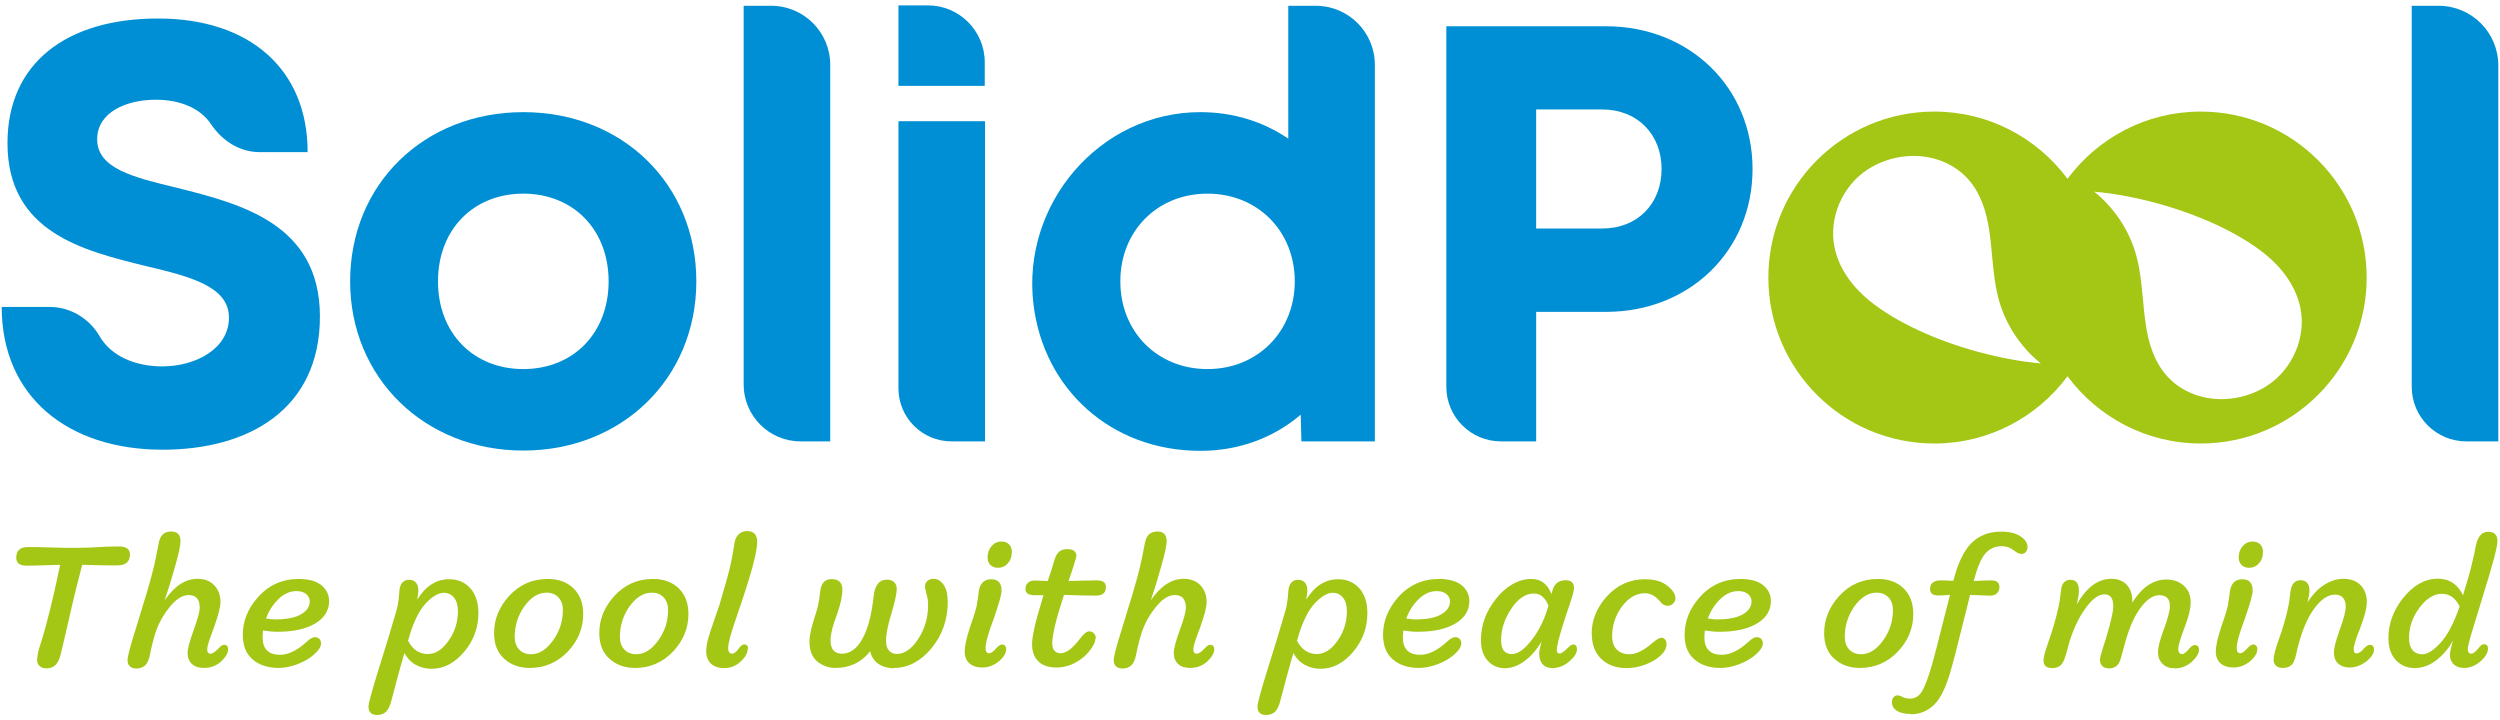 <?xml version="1.0" encoding="UTF-8"?>
<svg id="Calque_1" xmlns="http://www.w3.org/2000/svg" viewBox="0 0 177 51">
    <defs>
        <style>.cls-1{fill:#008fd4;}.cls-2{fill:#a4c615;}</style>
    </defs>
    <path class="cls-2"
          d="M155.81,7.9c-3.87,0-7.29,1.88-9.43,4.76-2.14-2.88-5.56-4.76-9.43-4.76-6.49,0-11.75,5.26-11.75,11.75s5.26,11.75,11.75,11.75c3.87,0,7.29-1.88,9.43-4.76,2.14,2.88,5.56,4.76,9.43,4.76,6.49,0,11.75-5.26,11.75-11.75s-5.26-11.75-11.75-11.75Zm-15.77,17.01c-2.85-.78-5.75-2.04-7.72-3.65-1.18-.97-2.14-2.27-2.44-3.77-.42-2.07,.57-4.34,2.35-5.49,2.54-1.64,6.13-1.2,7.7,1.49,1.33,2.28,.88,5.17,1.58,7.71,.48,1.77,1.55,3.38,2.98,4.53-1.36-.12-2.9-.4-4.44-.82Zm20.49,2.39c-2.54,1.64-6.13,1.2-7.7-1.49-1.33-2.28-.88-5.17-1.58-7.71-.48-1.77-1.55-3.38-2.98-4.53,1.36,.12,2.9,.4,4.44,.82,2.85,.78,5.75,2.04,7.72,3.65,1.18,.97,2.14,2.27,2.44,3.77,.42,2.07-.57,4.34-2.35,5.49Z"/>
    <g>
        <path class="cls-1"
              d="M.12,21.73H3.5c1.47,0,2.81,.8,3.55,2.07,.83,1.44,2.57,2.14,4.43,2.14,2.39,0,4.73-1.26,4.73-3.45s-2.68-2.9-5.87-3.65C5.91,17.75,.53,16.46,.53,10.13,.53,4.49,4.68,1.31,11.19,1.31s10.59,3.61,10.59,9.46h-3.4c-1.42,0-2.65-.8-3.44-1.98s-2.27-1.73-3.91-1.73c-2.06,0-4.15,.87-4.15,2.8,0,2.07,2.55,2.69,5.66,3.44,4.48,1.13,10.11,2.53,10.11,9.11s-5.06,9.43-11.14,9.43C4.77,31.84,.12,28.05,.12,21.73Z"/>
        <path class="cls-1"
              d="M24.79,19.92c0-6.88,5.23-11.98,12.26-11.98s12.25,5.11,12.25,11.98-5.27,11.98-12.25,11.98-12.26-5.14-12.26-11.98Zm18.3,0c0-3.67-2.51-6.21-6.04-6.21s-6.04,2.54-6.04,6.21,2.51,6.21,6.04,6.21,6.04-2.54,6.04-6.21Z"/>
        <path class="cls-1" d="M52.65,.41h1.95c2.31,0,4.18,1.87,4.18,4.18V31.25h-2.1c-2.23,0-4.03-1.81-4.03-4.03V.41Z"/>
        <path class="cls-1"
              d="M63.61,8.58h6.13V31.25h-2.37c-2.08,0-3.76-1.68-3.76-3.76V8.58Zm.01-8.2h2.07c2.23,0,4.03,1.81,4.03,4.03v1.67h-6.11V.38Z"/>
        <path class="cls-1"
              d="M97.34,4.59V31.25h-5.2l-.05-1.89c-1.9,1.62-4.35,2.56-7.1,2.56-6.32,0-11.09-4.35-11.82-10.37-.86-7.09,4.67-13.61,11.81-13.61,2.35,0,4.48,.68,6.23,1.88V.41h1.95c2.31,0,4.18,1.87,4.18,4.18Zm-5.67,15.33c0-3.55-2.62-6.21-6.18-6.21s-6.17,2.65-6.17,6.21,2.61,6.21,6.17,6.21,6.18-2.67,6.18-6.21Z"/>
        <path class="cls-1"
              d="M124.08,11.97c0,5.79-4.47,10.11-10.37,10.11h-4.95v9.17h-2.49c-2.14,0-3.87-1.73-3.87-3.87V1.86h11.31c5.89,0,10.37,4.31,10.37,10.11Zm-6.44,0c0-2.44-1.69-4.22-4.21-4.22h-4.67v8.43h4.67c2.52,0,4.21-1.77,4.21-4.22Z"/>
        <path class="cls-1"
              d="M170.75,.41h1.9c2.34,0,4.23,1.89,4.23,4.23V31.25h-2.26c-2.14,0-3.87-1.73-3.87-3.87V.41Z"/>
    </g>
    <g>
        <path class="cls-2"
              d="M4.29,46.34c-.15,.65-.47,.98-.98,.98-.22,0-.38-.05-.5-.16s-.18-.24-.18-.42c0-.29,.08-.69,.25-1.18,.2-.6,.42-1.42,.68-2.46,.19-.75,.42-1.78,.7-3.11-.2,0-.56,.01-1.09,.03-.53,.02-.96,.03-1.29,.03-.49,0-.73-.19-.73-.57,0-.5,.28-.75,.83-.75,.34,0,.87,0,1.59,.03s1.27,.03,1.64,.03c.73,0,1.29-.02,1.68-.05,.39-.03,.9-.05,1.54-.05,.51,0,.77,.19,.77,.57,0,.51-.3,.77-.9,.77-.63,0-1.07,0-1.31-.01l-1.17-.03c-.32,1.22-.56,2.2-.73,2.93-.13,.59-.29,1.27-.47,2.05-.18,.78-.29,1.24-.33,1.39Z"/>
        <path class="cls-2"
              d="M10.55,46.6c-.13,.49-.43,.73-.91,.73-.18,0-.33-.05-.44-.15-.11-.1-.17-.24-.17-.42,0-.28,.19-1.01,.57-2.2,.62-1.99,1.02-3.34,1.2-4.06,.15-.57,.29-1.26,.44-2.06,.1-.54,.39-.81,.88-.81,.44,0,.66,.23,.66,.68,0,.28-.11,.82-.34,1.63-.26,.94-.52,1.79-.78,2.56,.69-1.01,1.46-1.52,2.33-1.52,.49,0,.89,.15,1.18,.46,.29,.3,.44,.7,.44,1.2,0,.34-.16,.94-.47,1.81-.03,.08-.08,.22-.16,.43-.08,.21-.13,.36-.16,.45-.03,.09-.06,.2-.1,.33-.03,.13-.05,.24-.05,.33,0,.19,.08,.29,.25,.29,.13,0,.32-.13,.56-.38,.14-.16,.26-.25,.38-.25,.19,0,.29,.11,.29,.33,0,.25-.16,.53-.49,.85-.33,.3-.74,.46-1.22,.46-.36,0-.65-.09-.85-.28-.2-.19-.31-.45-.31-.8,0-.26,.14-.79,.43-1.6,.29-.79,.43-1.31,.43-1.57,0-.61-.26-.91-.78-.91-.47,0-.94,.31-1.42,.94-.49,.62-.84,1.32-1.05,2.12-.09,.31-.16,.61-.22,.9s-.1,.47-.12,.55Z"/>
        <path class="cls-2"
              d="M22.22,46.35c-.32,.28-.71,.5-1.17,.68-.46,.17-.9,.26-1.33,.26-.75,0-1.36-.2-1.83-.6s-.7-.98-.7-1.74c0-.95,.34-1.83,1.03-2.62,.77-.89,1.75-1.34,2.93-1.34,.7,0,1.24,.15,1.6,.44,.36,.29,.55,.67,.55,1.13,0,.66-.33,1.19-.98,1.58-.65,.39-1.54,.59-2.67,.59-.3,0-.65-.03-1.03-.09-.02,.21-.03,.36-.03,.47,0,.83,.41,1.25,1.24,1.25,.57,0,1.2-.3,1.87-.91,.24-.23,.44-.34,.6-.34,.13,0,.23,.04,.31,.12s.12,.19,.12,.32c0,.23-.17,.5-.52,.81Zm-2.67-2.5c.77,0,1.36-.12,1.77-.36,.41-.24,.61-.55,.61-.91,0-.2-.08-.37-.24-.51-.16-.14-.39-.22-.7-.22-.48,0-.91,.2-1.3,.59s-.66,.82-.86,1.35c.28,.04,.52,.07,.72,.07Z"/>
        <path class="cls-2"
              d="M28.05,48.33l-.35,1.31c-.1,.37-.23,.63-.39,.77-.16,.14-.36,.21-.62,.21-.4,0-.6-.2-.6-.61,0-.19,.21-.99,.64-2.38,.56-1.78,1.01-3.24,1.33-4.37,.07-.23,.12-.46,.14-.66,.03-.21,.05-.39,.06-.56,.01-.16,.02-.28,.03-.34,.08-.43,.3-.65,.68-.65,.21,0,.37,.07,.48,.2,.11,.13,.17,.31,.17,.55,0,.16-.03,.37-.08,.65,.6-.96,1.35-1.44,2.26-1.44,.62,0,1.11,.21,1.5,.64,.38,.43,.57,1.01,.57,1.76,0,1.02-.33,1.93-1,2.73-.68,.81-1.45,1.21-2.32,1.21-.42,0-.79-.1-1.13-.29s-.6-.47-.79-.83c-.24,.84-.44,1.55-.59,2.12Zm2.28-2.03c.5,0,.97-.3,1.41-.91,.45-.62,.68-1.33,.68-2.12,0-.4-.09-.72-.27-.95-.18-.23-.42-.35-.74-.35-.37,0-.79,.25-1.26,.74-.45,.48-.84,1.25-1.17,2.33,0,.04-.01,.09-.04,.16-.03,.07-.04,.12-.05,.16,.32,.63,.8,.95,1.44,.95Z"/>
        <path class="cls-2"
              d="M37.52,47.29c-.73,0-1.33-.21-1.81-.64-.49-.43-.73-1.04-.73-1.82,0-.97,.35-1.84,1.05-2.62,.75-.82,1.66-1.22,2.75-1.22,.76,0,1.37,.22,1.83,.67s.68,1.05,.68,1.82c0,.99-.36,1.87-1.07,2.63-.75,.79-1.65,1.18-2.71,1.18Zm1.17-5.33c-.58,0-1.11,.33-1.59,1-.44,.64-.66,1.35-.66,2.13,0,.38,.11,.68,.32,.9,.21,.22,.49,.33,.84,.33,.57,0,1.1-.33,1.57-1,.45-.63,.68-1.34,.68-2.13,0-.38-.11-.68-.32-.9-.21-.22-.49-.33-.84-.33Z"/>
        <path class="cls-2"
              d="M44.97,47.29c-.73,0-1.33-.21-1.81-.64-.49-.43-.73-1.04-.73-1.82,0-.97,.35-1.84,1.05-2.62,.75-.82,1.66-1.22,2.75-1.22,.76,0,1.37,.22,1.83,.67s.68,1.05,.68,1.82c0,.99-.36,1.87-1.07,2.63-.75,.79-1.65,1.18-2.71,1.18Zm1.17-5.33c-.58,0-1.11,.33-1.59,1-.44,.64-.66,1.35-.66,2.13,0,.38,.11,.68,.32,.9,.21,.22,.49,.33,.84,.33,.57,0,1.1-.33,1.57-1,.45-.63,.68-1.34,.68-2.13,0-.38-.11-.68-.32-.9-.21-.22-.49-.33-.84-.33Z"/>
        <path class="cls-2"
              d="M52.94,45.92c0,.3-.16,.6-.49,.91-.33,.31-.72,.47-1.18,.47-.41,0-.72-.11-.94-.32-.22-.21-.33-.51-.33-.88,0-.24,.04-.51,.12-.81,.08-.3,.21-.72,.41-1.28s.33-.95,.41-1.19c.36-1.21,.62-2.13,.77-2.77,.12-.54,.22-1.07,.29-1.59,.04-.28,.15-.49,.31-.64s.35-.22,.58-.22c.48,0,.72,.26,.72,.78,0,.7-.44,2.34-1.33,4.91-.3,.87-.5,1.48-.59,1.82-.1,.4-.14,.65-.14,.75,0,.28,.1,.42,.29,.42,.14,0,.3-.13,.49-.4,.12-.17,.25-.26,.39-.26,.06,0,.12,.03,.17,.08s.08,.13,.08,.22Z"/>
        <path class="cls-2"
              d="M63.26,47.31c-.41,0-.76-.1-1.06-.3-.3-.2-.5-.5-.59-.9-.62,.79-1.45,1.18-2.47,1.18-.47,0-.89-.15-1.28-.46-.36-.3-.55-.77-.55-1.39,0-.44,.14-1.08,.42-1.91,.16-.45,.27-.98,.33-1.59,.05-.62,.32-.94,.81-.94,.51,0,.77,.25,.77,.74,0,.46-.13,1.06-.4,1.81-.29,.76-.44,1.36-.44,1.78,0,.63,.27,.95,.81,.95,.49,0,.92-.26,1.29-.79,.49-.73,.8-1.82,.95-3.27,.09-.79,.4-1.18,.94-1.18,.23,0,.4,.06,.52,.18,.12,.12,.18,.28,.18,.47,0,.3-.12,.87-.36,1.69-.27,.86-.4,1.52-.4,1.98,0,.3,.07,.54,.21,.7s.32,.24,.55,.24c.54,0,1.04-.34,1.5-1.03,.48-.72,.72-1.54,.72-2.45,0-.26-.04-.52-.12-.79-.07-.28-.1-.45-.1-.51,0-.15,.05-.27,.16-.38,.11-.1,.25-.16,.42-.16,.31,0,.56,.15,.75,.44s.28,.69,.28,1.2c0,1.26-.39,2.36-1.17,3.3-.77,.91-1.65,1.37-2.63,1.37Z"/>
        <path class="cls-2"
              d="M69.17,42.71c.03-.13,.07-.31,.09-.55,.03-.23,.05-.39,.07-.46,.12-.46,.4-.69,.85-.69,.49,0,.73,.27,.73,.81,0,.27-.19,.94-.56,2-.38,1-.57,1.69-.57,2.07,0,.24,.09,.36,.26,.36,.12,0,.28-.11,.47-.33,.17-.19,.32-.29,.44-.29,.09,0,.16,.03,.21,.09s.08,.13,.08,.22c0,.29-.16,.57-.48,.85-.37,.31-.77,.47-1.2,.47-.4,0-.71-.1-.93-.3-.22-.2-.33-.48-.33-.83s.11-.89,.33-1.57c.03-.12,.09-.3,.18-.54,.08-.24,.16-.47,.22-.68,.07-.22,.12-.43,.16-.64Zm1.74-4.37c.23,0,.4,.07,.53,.2,.13,.13,.2,.31,.2,.53,0,.34-.1,.61-.29,.82-.19,.21-.42,.31-.7,.31-.22,0-.39-.07-.53-.2-.13-.13-.2-.31-.2-.54,0-.3,.09-.57,.28-.79s.42-.33,.71-.33Z"/>
        <path class="cls-2"
              d="M77.56,45.19c0,.16-.07,.37-.22,.61-.15,.24-.34,.47-.57,.68-.62,.52-1.27,.78-1.96,.78-.56,0-1-.14-1.29-.43-.3-.29-.45-.69-.45-1.21,0-.27,.05-.65,.16-1.14,.14-.62,.36-1.4,.65-2.34-.1,0-.23,0-.38,0-.15,0-.23,0-.26,0-.42,0-.64-.15-.64-.44,0-.18,.06-.33,.18-.44,.12-.11,.28-.16,.47-.16,.09,0,.24,0,.47,.02,.23,.01,.38,.02,.46,.02,.17-.49,.34-1.01,.49-1.54,.08-.25,.19-.43,.33-.55s.33-.17,.59-.17c.2,0,.35,.04,.46,.13,.11,.09,.16,.2,.16,.34,0,.07-.07,.31-.2,.72-.08,.27-.2,.62-.36,1.07l1.26-.04c.11,0,.23,0,.34,0,.12,0,.21,0,.27-.01s.1,0,.13,0c.43,0,.65,.15,.65,.46,0,.42-.23,.62-.7,.62-.29,0-.58,0-.88-.01l-1.39-.04c-.56,1.7-.83,2.84-.83,3.41,0,.48,.2,.72,.6,.72s.85-.35,1.37-1.04c.26-.34,.47-.51,.64-.51,.14,0,.25,.05,.34,.14,.09,.1,.14,.22,.14,.36Z"/>
        <path class="cls-2"
              d="M80.37,46.6c-.13,.49-.43,.73-.91,.73-.18,0-.33-.05-.44-.15-.11-.1-.17-.24-.17-.42,0-.28,.19-1.01,.57-2.2,.62-1.99,1.02-3.34,1.2-4.06,.15-.57,.29-1.26,.44-2.06,.1-.54,.39-.81,.88-.81,.44,0,.66,.23,.66,.68,0,.28-.11,.82-.34,1.63-.26,.94-.52,1.79-.78,2.56,.69-1.01,1.46-1.52,2.33-1.52,.49,0,.89,.15,1.18,.46,.29,.3,.44,.7,.44,1.2,0,.34-.16,.94-.47,1.81-.03,.08-.08,.22-.16,.43-.08,.21-.13,.36-.16,.45-.03,.09-.06,.2-.1,.33-.03,.13-.05,.24-.05,.33,0,.19,.08,.29,.25,.29,.13,0,.32-.13,.56-.38,.14-.16,.26-.25,.38-.25,.19,0,.29,.11,.29,.33,0,.25-.16,.53-.49,.85-.33,.3-.74,.46-1.22,.46-.36,0-.65-.09-.85-.28-.2-.19-.31-.45-.31-.8,0-.26,.14-.79,.43-1.6,.29-.79,.43-1.31,.43-1.57,0-.61-.26-.91-.78-.91-.47,0-.94,.31-1.42,.94-.49,.62-.84,1.32-1.05,2.12-.09,.31-.16,.61-.22,.9s-.1,.47-.12,.55Z"/>
        <path class="cls-2"
              d="M90.99,48.33l-.35,1.31c-.1,.37-.23,.63-.39,.77-.16,.14-.36,.21-.62,.21-.4,0-.6-.2-.6-.61,0-.19,.21-.99,.64-2.38,.56-1.78,1.01-3.24,1.33-4.37,.07-.23,.12-.46,.14-.66,.03-.21,.05-.39,.06-.56,.01-.16,.02-.28,.03-.34,.08-.43,.3-.65,.68-.65,.21,0,.37,.07,.48,.2,.11,.13,.17,.31,.17,.55,0,.16-.03,.37-.08,.65,.6-.96,1.35-1.44,2.26-1.44,.62,0,1.11,.21,1.5,.64,.38,.43,.57,1.01,.57,1.76,0,1.02-.33,1.93-1,2.73-.68,.81-1.45,1.21-2.32,1.21-.42,0-.79-.1-1.13-.29s-.6-.47-.79-.83c-.24,.84-.44,1.55-.59,2.12Zm2.28-2.03c.5,0,.97-.3,1.41-.91,.45-.62,.68-1.33,.68-2.12,0-.4-.09-.72-.27-.95-.18-.23-.42-.35-.74-.35-.37,0-.79,.25-1.26,.74-.45,.48-.84,1.25-1.17,2.33,0,.04-.01,.09-.04,.16-.03,.07-.04,.12-.05,.16,.32,.63,.8,.95,1.44,.95Z"/>
        <path class="cls-2"
              d="M102.95,46.35c-.32,.28-.71,.5-1.17,.68-.46,.17-.9,.26-1.33,.26-.75,0-1.36-.2-1.83-.6s-.7-.98-.7-1.74c0-.95,.34-1.83,1.03-2.62,.77-.89,1.75-1.34,2.93-1.34,.7,0,1.24,.15,1.6,.44,.36,.29,.55,.67,.55,1.13,0,.66-.33,1.19-.98,1.58-.65,.39-1.54,.59-2.67,.59-.3,0-.65-.03-1.03-.09-.02,.21-.03,.36-.03,.47,0,.83,.41,1.25,1.24,1.25,.57,0,1.2-.3,1.87-.91,.24-.23,.44-.34,.6-.34,.13,0,.23,.04,.31,.12,.08,.08,.12,.19,.12,.32,0,.23-.17,.5-.52,.81Zm-2.67-2.5c.77,0,1.36-.12,1.77-.36,.41-.24,.61-.55,.61-.91,0-.2-.08-.37-.24-.51-.16-.14-.39-.22-.7-.22-.48,0-.91,.2-1.3,.59s-.66,.82-.86,1.35c.28,.04,.52,.07,.72,.07Z"/>
        <path class="cls-2"
              d="M108.97,46.3c0-.19,.06-.48,.17-.87-.34,.57-.74,1.03-1.2,1.37-.46,.34-.93,.51-1.39,.51-.49,0-.9-.18-1.22-.53-.32-.35-.48-.84-.48-1.48,0-1.05,.36-2.02,1.07-2.91,.33-.42,.71-.77,1.15-1.02,.44-.26,.89-.38,1.35-.38,.68,0,1.15,.36,1.43,1.08l.04-.18c.13-.54,.45-.81,.95-.81,.4,0,.6,.18,.6,.55,0,.09-.02,.21-.06,.36-.04,.15-.08,.3-.13,.45-.05,.15-.13,.38-.23,.69-.11,.31-.2,.59-.28,.85-.35,1.08-.52,1.77-.52,2.04,0,.17,.07,.25,.2,.25,.12,0,.33-.14,.61-.43,.14-.14,.26-.21,.35-.21,.18,0,.27,.11,.27,.33,0,.27-.18,.56-.55,.87-.35,.31-.75,.47-1.2,.47-.29,0-.52-.09-.68-.27-.16-.18-.24-.42-.24-.72Zm-1.93,.01c.42,0,.89-.33,1.39-.98,.49-.62,.88-1.37,1.15-2.28l.05-.17c-.23-.57-.57-.86-1.03-.86-.6,0-1.14,.37-1.63,1.12-.46,.7-.69,1.43-.69,2.19,0,.65,.25,.98,.75,.98Z"/>
        <path class="cls-2"
              d="M112.69,44.87c0-.94,.34-1.8,1.03-2.6,.75-.84,1.67-1.26,2.75-1.26,.69,0,1.21,.16,1.59,.47,.37,.29,.56,.59,.56,.87,0,.15-.05,.28-.16,.38s-.24,.16-.38,.16c-.2,0-.37-.09-.52-.27-.34-.42-.7-.62-1.09-.62-.64,0-1.2,.33-1.68,1-.43,.62-.65,1.29-.65,2.02,0,.43,.11,.75,.33,.97,.22,.22,.52,.33,.9,.33,.46,0,1-.26,1.61-.79,.3-.25,.51-.38,.62-.38,.12,0,.22,.04,.29,.13,.07,.09,.1,.2,.1,.33,0,.29-.15,.56-.44,.82-.3,.27-.67,.48-1.11,.64-.43,.16-.86,.23-1.29,.23-.74,0-1.33-.22-1.78-.65-.45-.43-.67-1.02-.67-1.77Z"/>
        <path class="cls-2"
              d="M124.3,46.35c-.32,.28-.71,.5-1.17,.68-.46,.17-.9,.26-1.33,.26-.75,0-1.36-.2-1.83-.6s-.7-.98-.7-1.74c0-.95,.34-1.83,1.03-2.62,.77-.89,1.75-1.34,2.93-1.34,.7,0,1.24,.15,1.6,.44,.36,.29,.55,.67,.55,1.13,0,.66-.33,1.19-.98,1.58-.65,.39-1.54,.59-2.67,.59-.3,0-.65-.03-1.03-.09-.02,.21-.03,.36-.03,.47,0,.83,.41,1.25,1.24,1.25,.57,0,1.2-.3,1.87-.91,.24-.23,.44-.34,.6-.34,.13,0,.23,.04,.31,.12,.08,.08,.12,.19,.12,.32,0,.23-.17,.5-.52,.81Zm-2.67-2.5c.77,0,1.36-.12,1.77-.36,.41-.24,.61-.55,.61-.91,0-.2-.08-.37-.24-.51-.16-.14-.39-.22-.7-.22-.48,0-.91,.2-1.3,.59s-.66,.82-.86,1.35c.28,.04,.52,.07,.72,.07Z"/>
        <path class="cls-2"
              d="M131.69,47.29c-.73,0-1.33-.21-1.81-.64-.49-.43-.73-1.04-.73-1.82,0-.97,.35-1.84,1.05-2.62,.75-.82,1.66-1.22,2.75-1.22,.76,0,1.37,.22,1.83,.67s.68,1.05,.68,1.82c0,.99-.36,1.87-1.07,2.63-.75,.79-1.65,1.18-2.71,1.18Zm1.17-5.33c-.58,0-1.11,.33-1.59,1-.44,.64-.66,1.35-.66,2.13,0,.38,.11,.68,.32,.9,.21,.22,.49,.33,.84,.33,.57,0,1.1-.33,1.57-1,.45-.63,.68-1.34,.68-2.13,0-.38-.11-.68-.32-.9-.21-.22-.49-.33-.84-.33Z"/>
        <path class="cls-2"
              d="M135.3,50.55c-.42,0-.75-.07-.99-.22-.24-.15-.36-.35-.36-.61,0-.14,.04-.26,.11-.35s.17-.14,.28-.14c.09,0,.19,.03,.31,.09,.17,.1,.37,.14,.59,.14,.33,0,.59-.15,.79-.44,.23-.34,.49-1.02,.78-2.04,.21-.76,.4-1.49,.57-2.19l.68-2.67c-.13,0-.29,.02-.49,.03s-.31,.01-.35,.01c-.38,0-.57-.16-.57-.47,0-.19,.06-.34,.19-.44s.3-.16,.51-.16c.06,0,.38,0,.95,.03,.31-1.24,.74-2.13,1.28-2.67,.54-.54,1.24-.81,2.11-.81,.57,0,1.03,.11,1.36,.33s.5,.47,.5,.76c0,.14-.04,.25-.12,.35-.08,.09-.18,.14-.3,.14-.15,0-.31-.07-.49-.21-.29-.23-.59-.34-.9-.34-.48,0-.87,.17-1.18,.52-.29,.34-.57,.99-.82,1.94,.28,0,.54-.02,.79-.03s.4-.01,.46-.01c.38,0,.57,.16,.57,.48,0,.18-.06,.33-.18,.44-.12,.11-.27,.16-.46,.16-.07,0-.26,0-.59-.02-.32-.01-.6-.02-.85-.03-.23,.97-.47,1.9-.7,2.8-.25,1.03-.45,1.8-.6,2.32-.35,1.31-.76,2.19-1.24,2.65-.46,.45-1.01,.68-1.65,.68Z"/>
        <path class="cls-2"
              d="M150.14,46.63c-.11,.46-.38,.69-.81,.69-.21,0-.37-.05-.48-.16-.11-.11-.17-.25-.17-.44,0-.1,.02-.22,.06-.36s.11-.38,.21-.69c.1-.31,.17-.52,.2-.64,.31-1.03,.47-1.74,.47-2.12,0-.56-.21-.83-.62-.83-.44,0-.9,.35-1.38,1.04-.45,.62-.82,1.41-1.11,2.35-.18,.67-.29,1.05-.33,1.15-.09,.24-.2,.42-.33,.52s-.31,.16-.55,.16c-.42,0-.62-.18-.62-.55,0-.2,.11-.62,.33-1.25,.3-.84,.56-1.71,.75-2.6,.05-.23,.09-.48,.12-.76,.03-.28,.06-.48,.08-.58,.1-.34,.31-.51,.64-.51,.39,0,.59,.26,.59,.77,0,.22-.05,.54-.16,.98,.69-1.21,1.51-1.82,2.45-1.82,.46,0,.82,.14,1.09,.42,.26,.28,.4,.66,.4,1.16,0,.05,0,.09-.01,.12,.68-1.1,1.49-1.65,2.43-1.65,.5,0,.91,.15,1.23,.44s.48,.69,.48,1.17c0,.46-.15,1.06-.44,1.81-.29,.76-.44,1.26-.44,1.48,0,.25,.09,.38,.27,.38,.13,0,.3-.13,.51-.39,.14-.16,.26-.25,.38-.25,.21,0,.31,.11,.31,.34,0,.25-.17,.53-.51,.85-.35,.3-.74,.46-1.18,.46-.37,0-.67-.1-.88-.31-.22-.2-.33-.48-.33-.84s.14-.88,.42-1.63c.28-.76,.42-1.31,.42-1.63,0-.51-.25-.77-.75-.77-.43,0-.87,.29-1.31,.87-.44,.58-.8,1.39-1.09,2.42-.16,.55-.26,.95-.33,1.21Z"/>
        <path class="cls-2"
              d="M157.75,42.71c.03-.13,.07-.31,.09-.55,.03-.23,.05-.39,.07-.46,.12-.46,.4-.69,.85-.69,.49,0,.73,.27,.73,.81,0,.27-.19,.94-.56,2-.38,1-.57,1.69-.57,2.07,0,.24,.09,.36,.26,.36,.12,0,.28-.11,.47-.33,.17-.19,.32-.29,.44-.29,.09,0,.16,.03,.21,.09,.05,.06,.08,.13,.08,.22,0,.29-.16,.57-.48,.85-.37,.31-.77,.47-1.2,.47-.4,0-.71-.1-.93-.3-.22-.2-.33-.48-.33-.83s.11-.89,.33-1.57c.03-.12,.09-.3,.18-.54,.08-.24,.16-.47,.22-.68,.07-.22,.12-.43,.16-.64Zm1.74-4.37c.23,0,.4,.07,.53,.2,.13,.13,.2,.31,.2,.53,0,.34-.1,.61-.29,.82-.19,.21-.42,.31-.7,.31-.22,0-.39-.07-.53-.2-.13-.13-.2-.31-.2-.54,0-.3,.09-.57,.28-.79,.19-.22,.42-.33,.71-.33Z"/>
        <path class="cls-2"
              d="M162.46,46.68c-.11,.41-.39,.61-.85,.61-.2,0-.36-.05-.47-.16s-.17-.24-.17-.4c0-.29,.12-.76,.35-1.4,.3-.83,.53-1.62,.69-2.37,.04-.22,.08-.46,.11-.72,.03-.26,.05-.44,.07-.51,.1-.43,.32-.65,.68-.65,.42,0,.64,.25,.64,.74,0,.19-.05,.47-.14,.83,.36-.56,.75-.97,1.2-1.25,.44-.28,.88-.42,1.33-.42,.53,0,.94,.15,1.23,.45,.29,.3,.44,.69,.44,1.18,0,.42-.15,1.03-.46,1.83-.31,.77-.47,1.28-.47,1.52,0,.2,.07,.3,.21,.3,.15,0,.32-.11,.51-.34,.17-.18,.31-.27,.42-.27,.2,0,.3,.12,.3,.35,0,.25-.18,.53-.53,.82-.39,.29-.79,.44-1.18,.44-.36,0-.64-.1-.84-.29s-.29-.46-.29-.79c0-.29,.14-.83,.42-1.61,.28-.76,.42-1.31,.42-1.65,0-.25-.07-.45-.2-.6s-.32-.22-.56-.22c-.5,0-.99,.33-1.47,.98-.48,.65-.86,1.55-1.15,2.67-.02,.05-.05,.19-.1,.42s-.09,.39-.12,.51Z"/>
        <path class="cls-2"
              d="M173.46,46.33c0-.18,.07-.51,.22-.99-.33,.59-.73,1.06-1.21,1.42-.48,.36-.98,.54-1.51,.54s-.99-.19-1.34-.57c-.35-.38-.52-.9-.52-1.55,0-1.02,.35-1.97,1.04-2.84,.73-.91,1.55-1.37,2.47-1.37,.4,0,.75,.1,1.06,.31,.31,.21,.54,.5,.71,.87,.31-.99,.52-1.74,.64-2.26,.12-.49,.21-.91,.27-1.26,.14-.65,.43-.98,.87-.98s.66,.22,.66,.65-.35,1.73-1.04,3.93l-.86,2.82c-.13,.47-.2,.77-.2,.9,0,.22,.08,.33,.25,.33,.14,0,.32-.15,.55-.44,.13-.16,.24-.23,.34-.23,.19,0,.29,.1,.29,.31,0,.28-.16,.56-.48,.86-.37,.34-.78,.51-1.21,.51-.31,0-.56-.09-.74-.26s-.27-.41-.27-.7Zm-1.95-.01c.35,0,.77-.26,1.26-.79,.5-.53,.96-1.39,1.37-2.59-.29-.6-.71-.9-1.26-.9s-1.1,.33-1.59,1c-.49,.66-.73,1.37-.73,2.12,0,.38,.08,.67,.25,.87s.4,.29,.7,.29Z"/>
    </g>
</svg>